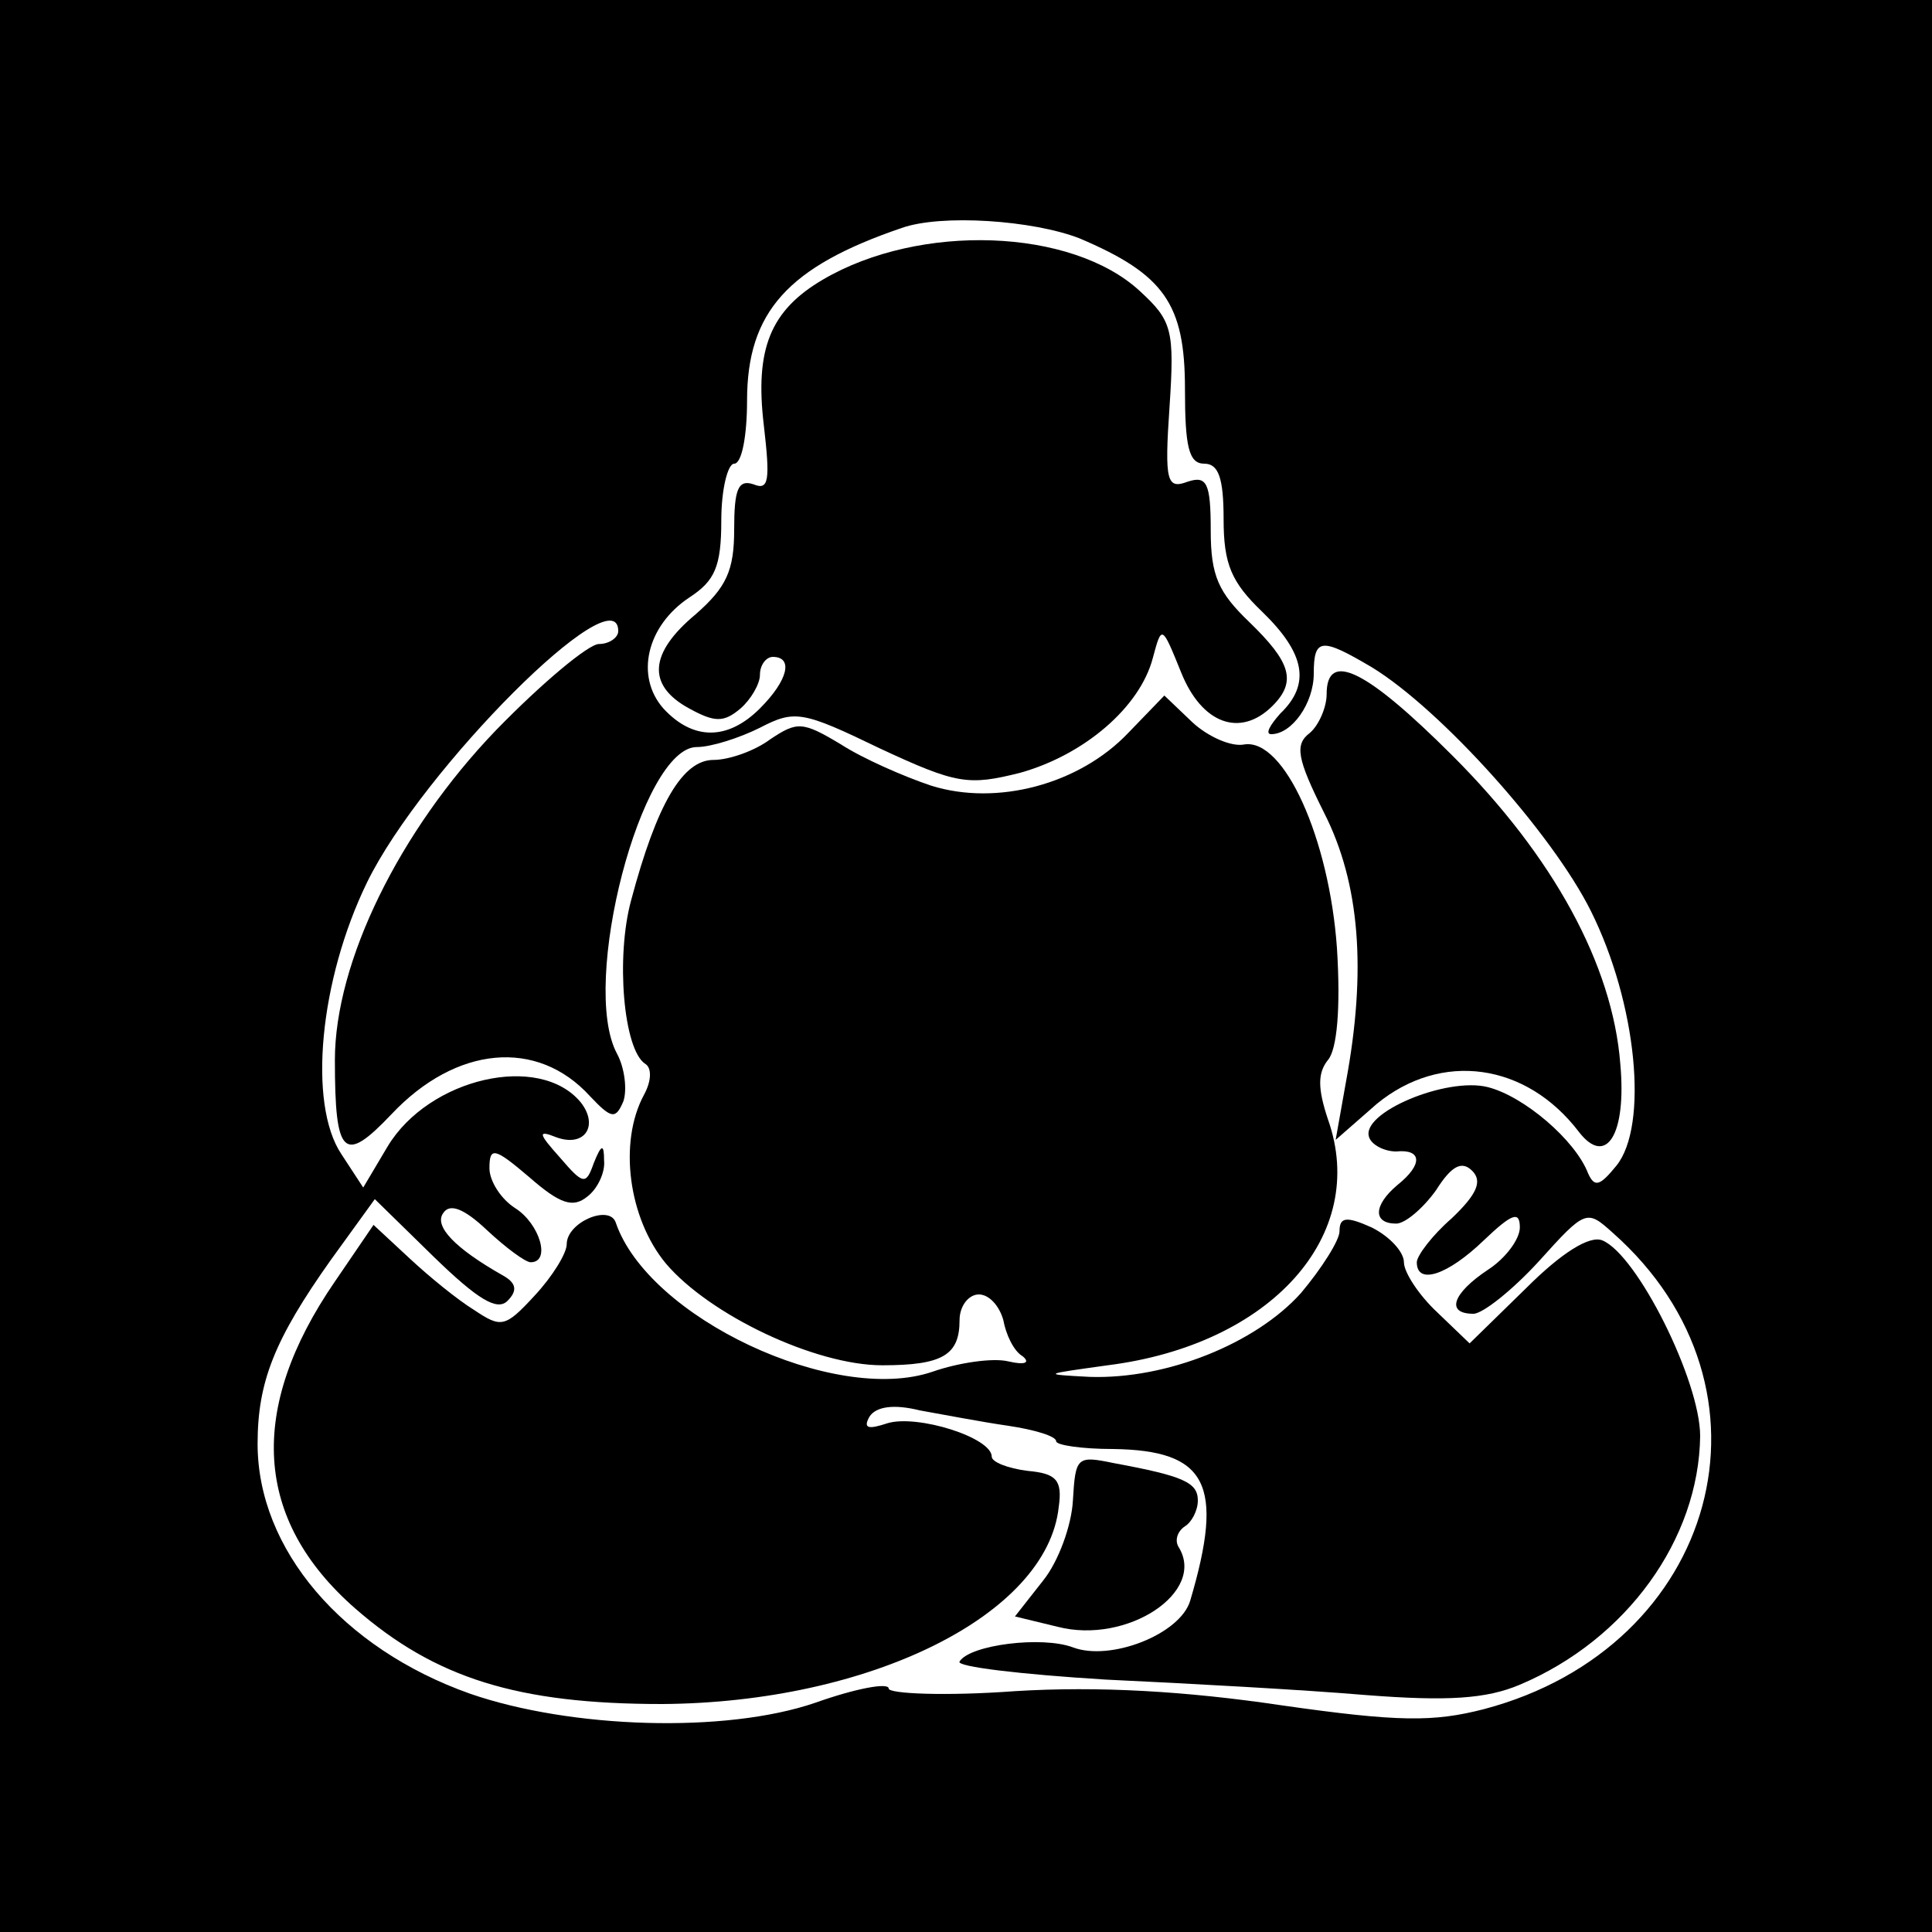 <?xml version="1.0" standalone="no"?>
<!DOCTYPE svg PUBLIC "-//W3C//DTD SVG 20010904//EN"
 "http://www.w3.org/TR/2001/REC-SVG-20010904/DTD/svg10.dtd">
<svg version="1.0" xmlns="http://www.w3.org/2000/svg"
 width="150pt" height="150pt" viewBox="0 0 150 150"
 preserveAspectRatio="xMidYMid meet">
<g transform="translate(0,150) scale(0.1,-0.1)"
fill="#000000" stroke="none">
<path d="M0 750 l0 -750 750 0 750 0 0 750 0 750 -750 0 -750 0 0 -750z m838
565 c66 -28 82 -51 82 -117 0 -45 3 -58 15 -58 11 0 15 -11 15 -43 0 -35 6
-49 30 -72 33 -32 38 -56 14 -79 -8 -9 -12 -16 -7 -16 16 0 33 24 33 47 0 28
6 28 45 5 54 -33 140 -129 170 -189 36 -72 45 -167 20 -198 -13 -16 -17 -17
-22 -6 -10 26 -50 60 -78 67 -32 8 -99 -20 -92 -39 2 -6 12 -11 21 -11 20 2
21 -10 1 -26 -19 -16 -19 -30 -1 -30 7 0 21 12 31 26 12 19 20 23 28 15 8 -8
4 -18 -16 -37 -15 -13 -27 -29 -27 -34 0 -18 24 -10 52 17 22 21 28 23 28 10
0 -9 -11 -24 -25 -33 -27 -18 -33 -34 -11 -34 7 0 30 18 51 41 36 40 37 40 57
22 137 -121 82 -322 -100 -370 -39 -10 -66 -10 -157 3 -74 11 -142 15 -207 11
-54 -4 -98 -2 -98 2 0 5 -26 0 -57 -11 -70 -24 -190 -20 -268 7 -99 35 -165
112 -165 194 0 48 13 81 57 143 l34 47 46 -45 c34 -33 49 -42 57 -34 8 8 7 14
-4 20 -37 21 -53 38 -46 48 5 8 16 4 34 -13 15 -14 30 -25 34 -25 16 0 7 30
-12 42 -11 7 -20 21 -20 31 0 17 4 16 31 -7 24 -21 34 -24 45 -15 8 6 14 19
13 28 0 13 -2 13 -8 -2 -6 -17 -8 -17 -26 4 -17 19 -18 22 -3 16 22 -8 33 9
19 27 -32 39 -118 19 -150 -34 l-19 -32 -17 26 c-26 39 -17 135 20 211 43 88
195 240 195 195 0 -5 -7 -10 -15 -10 -8 0 -44 -30 -80 -67 -75 -78 -125 -180
-125 -256 0 -75 7 -81 44 -42 50 53 113 59 154 14 17 -18 20 -18 26 -4 3 9 1
26 -5 37 -29 54 19 238 62 238 11 0 33 7 49 15 27 14 33 13 93 -16 60 -28 69
-29 109 -19 50 14 93 51 103 89 7 26 7 26 22 -11 16 -40 46 -51 71 -26 19 19
14 34 -18 65 -24 23 -30 36 -30 71 0 37 -3 43 -18 38 -16 -6 -18 0 -14 58 4
60 2 67 -23 90 -53 49 -171 53 -246 9 -41 -24 -53 -54 -46 -113 5 -43 4 -51
-8 -46 -12 4 -15 -4 -15 -35 0 -32 -6 -45 -30 -66 -36 -30 -38 -55 -5 -73 20
-11 27 -11 40 0 8 7 15 19 15 26 0 8 5 14 10 14 16 0 12 -18 -10 -40 -25 -25
-52 -25 -75 0 -22 25 -13 64 20 86 20 13 25 24 25 60 0 24 5 44 10 44 6 0 10
22 10 49 0 69 32 104 120 134 31 11 102 6 138 -8z"/>
<path d="M1030 961 c0 -10 -6 -24 -13 -30 -12 -9 -10 -20 11 -62 28 -55 33
-123 17 -209 l-8 -45 32 28 c50 41 116 32 157 -22 21 -27 37 -2 32 53 -6 77
-52 161 -130 239 -68 68 -98 82 -98 48z"/>
<path d="M876 931 c-38 -40 -102 -57 -153 -41 -21 7 -53 21 -70 32 -30 18 -34
18 -55 4 -12 -9 -32 -16 -44 -16 -24 0 -44 -34 -64 -109 -12 -44 -6 -116 11
-127 5 -3 5 -13 -1 -24 -20 -37 -12 -96 17 -131 34 -40 116 -79 168 -79 47 0
60 8 60 35 0 11 7 20 15 20 8 0 16 -9 19 -20 2 -11 8 -24 15 -28 6 -5 2 -7
-11 -4 -12 3 -39 -1 -59 -8 -76 -26 -221 42 -246 116 -5 14 -38 0 -38 -17 0
-7 -11 -25 -25 -40 -23 -25 -26 -25 -47 -11 -13 8 -35 26 -50 40 l-28 26 -30
-44 c-68 -99 -63 -185 16 -254 62 -54 126 -74 238 -74 161 1 299 69 308 153 3
21 -2 26 -24 28 -16 2 -28 7 -28 11 0 15 -58 33 -81 26 -15 -5 -19 -4 -14 5 5
8 19 10 39 5 17 -3 48 -9 69 -12 20 -3 37 -8 37 -12 0 -3 20 -6 44 -6 73 -1
87 -27 60 -118 -8 -26 -62 -47 -91 -36 -24 9 -80 2 -88 -11 -3 -4 48 -10 113
-14 64 -3 155 -8 202 -12 64 -5 94 -3 120 8 83 35 139 113 140 193 0 43 -49
141 -76 152 -10 4 -32 -10 -59 -37 l-44 -43 -25 24 c-14 13 -26 31 -26 39 0 8
-11 20 -25 27 -20 9 -25 8 -25 -3 0 -7 -14 -29 -30 -48 -35 -39 -104 -67 -164
-65 -38 2 -36 2 14 9 127 16 203 101 171 191 -8 24 -8 36 0 46 7 8 10 40 7 87
-6 85 -41 163 -72 158 -10 -2 -28 6 -40 17 l-22 21 -28 -29z"/>
<path d="M833 335 c-1 -19 -11 -47 -23 -62 l-22 -28 33 -8 c54 -14 116 27 94
62 -3 5 -1 12 5 16 5 3 10 12 10 20 0 14 -11 19 -65 29 -29 6 -30 5 -32 -29z"/>
</g>
</svg>
